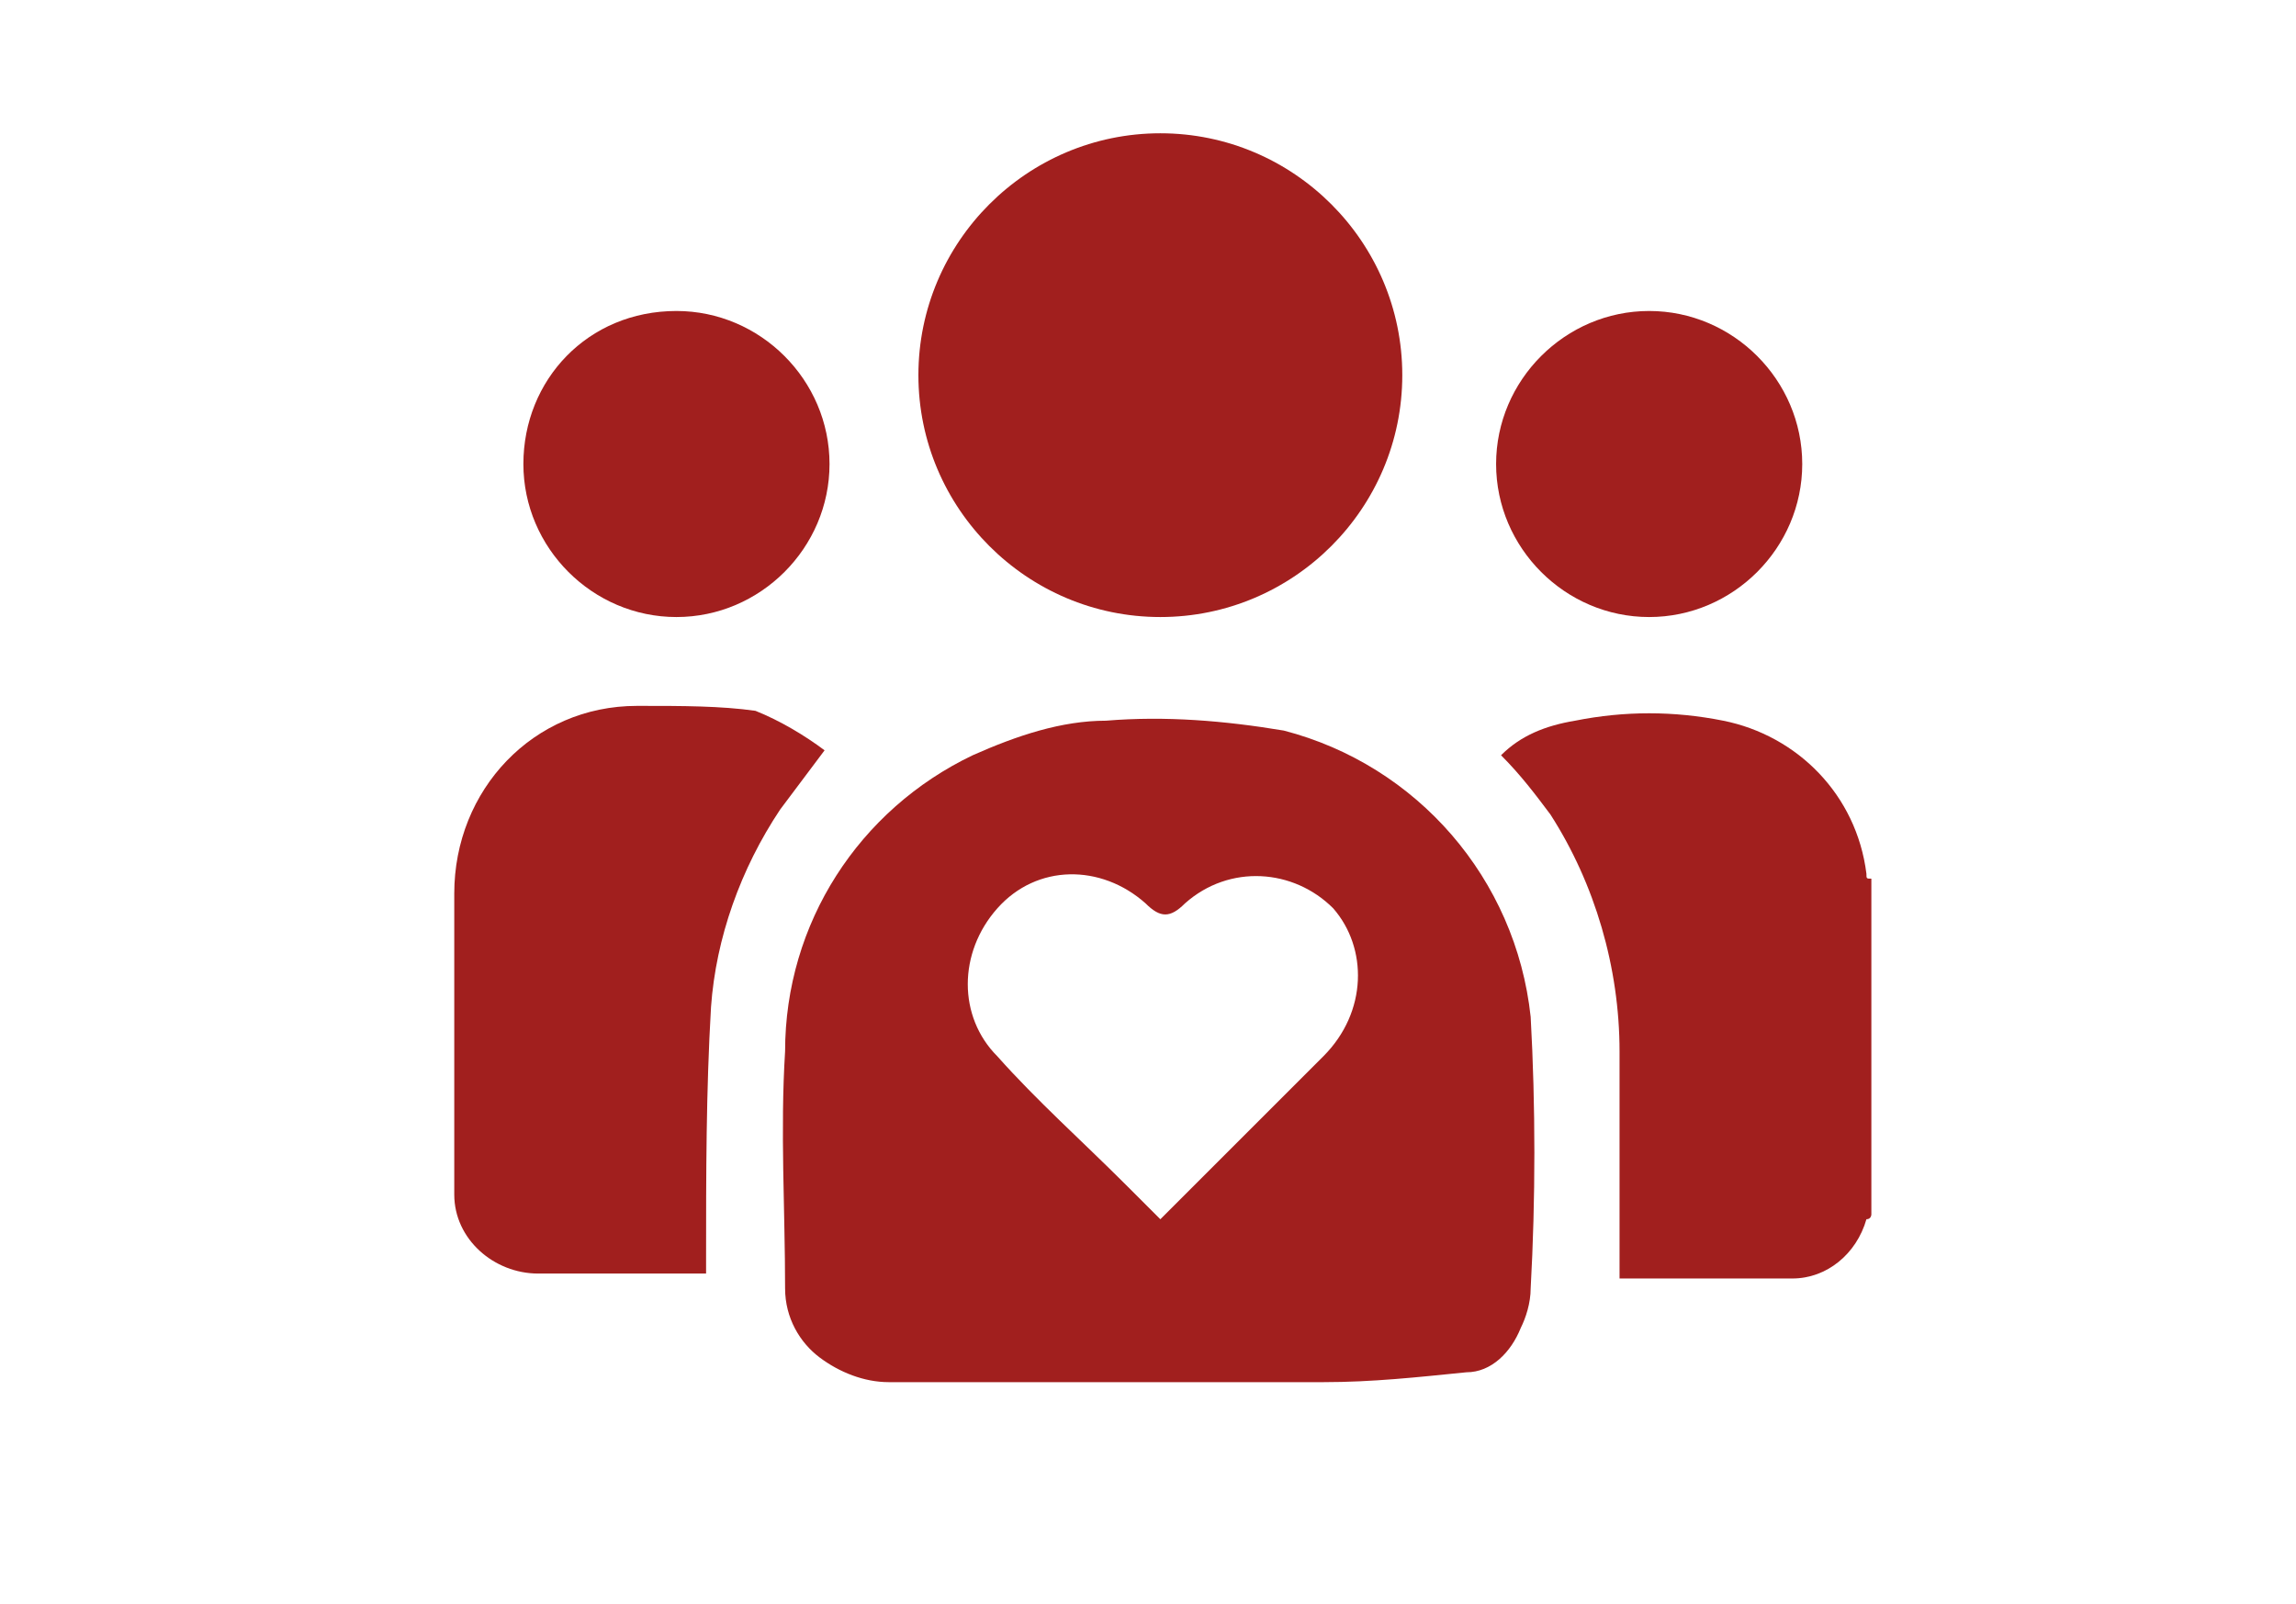 <?xml version="1.0" encoding="UTF-8"?>
<svg xmlns="http://www.w3.org/2000/svg" xmlns:xlink="http://www.w3.org/1999/xlink" version="1.1" id="Layer_1" x="0px" y="0px" viewBox="0 0 46.5 32.5" style="enable-background:new 0 0 46.5 32.5;" xml:space="preserve">
<style type="text/css">
	.st0{fill:#A11F1E;}
</style>
<path class="st0" d="M37.9,24.6c0,0,0,0.1-0.1,0.1c-0.2,0.7-0.8,1.2-1.5,1.2c-1.1,0-2.2,0-3.3,0c-0.1,0-0.1,0-0.2,0v-0.3  c0-1.4,0-2.9,0-4.3c0-1.7-0.5-3.4-1.4-4.8c-0.3-0.4-0.6-0.8-1-1.2c0.4-0.4,0.9-0.6,1.5-0.7c1-0.2,2-0.2,3,0c1.5,0.3,2.7,1.5,2.9,3.1  c0,0.1,0,0.1,0.1,0.1V24.6z"></path>
<path class="st0" d="M23.5,2.7c2.7,0,4.9,2.2,4.9,4.9s-2.2,4.9-4.9,4.9s-4.9-2.2-4.9-4.9S20.8,2.7,23.5,2.7L23.5,2.7z"></path>
<path class="st0" d="M16.7,15.2c-0.3,0.4-0.6,0.8-0.9,1.2c-0.8,1.2-1.3,2.6-1.4,4c-0.1,1.7-0.1,3.4-0.1,5.1v0.3h-0.4h-3  c-0.9,0-1.7-0.7-1.7-1.6c0-0.1,0-0.1,0-0.2c0-2,0-3.9,0-5.9c0-2.1,1.6-3.8,3.7-3.8H13c0.8,0,1.6,0,2.3,0.1  C15.8,14.6,16.3,14.9,16.7,15.2z"></path>
<path class="st0" d="M13.7,6.3c1.7,0,3.1,1.4,3.1,3.1s-1.4,3.1-3.1,3.1s-3.1-1.4-3.1-3.1l0,0C10.6,7.7,11.9,6.3,13.7,6.3  C13.6,6.3,13.7,6.3,13.7,6.3z"></path>
<path class="st0" d="M33.4,6.3c1.7,0,3.1,1.4,3.1,3.1s-1.4,3.1-3.1,3.1c-1.7,0-3.1-1.4-3.1-3.1l0,0C30.3,7.7,31.7,6.3,33.4,6.3  L33.4,6.3z"></path>
<path class="st0" d="M31,20.6c-0.3-2.8-2.3-5.1-5-5.8c-1.2-0.2-2.4-0.3-3.6-0.2c-0.9,0-1.8,0.3-2.7,0.7c-2.3,1.1-3.8,3.4-3.8,6  c-0.1,1.6,0,3.2,0,4.8c0,0.6,0.3,1.1,0.7,1.4S17.5,28,18,28h5.1l0,0c1.2,0,2.5,0,3.7,0c1,0,1.9-0.1,2.9-0.2c0.5,0,0.9-0.4,1.1-0.9  c0.1-0.2,0.2-0.5,0.2-0.8C31.1,24.3,31.1,22.4,31,20.6z M26.8,21.4c-1.1,1.1-2.2,2.2-3.3,3.3c-0.2-0.2-0.5-0.5-0.7-0.7  c-0.9-0.9-1.8-1.7-2.6-2.6c-0.8-0.8-0.8-2.1,0-3l0,0c0.8-0.9,2.1-0.9,3-0.1c0.3,0.3,0.5,0.3,0.8,0c0.9-0.8,2.2-0.7,3,0.1  C27.7,19.2,27.7,20.5,26.8,21.4C26.9,21.4,26.9,21.4,26.8,21.4L26.8,21.4z"></path>
</svg>
